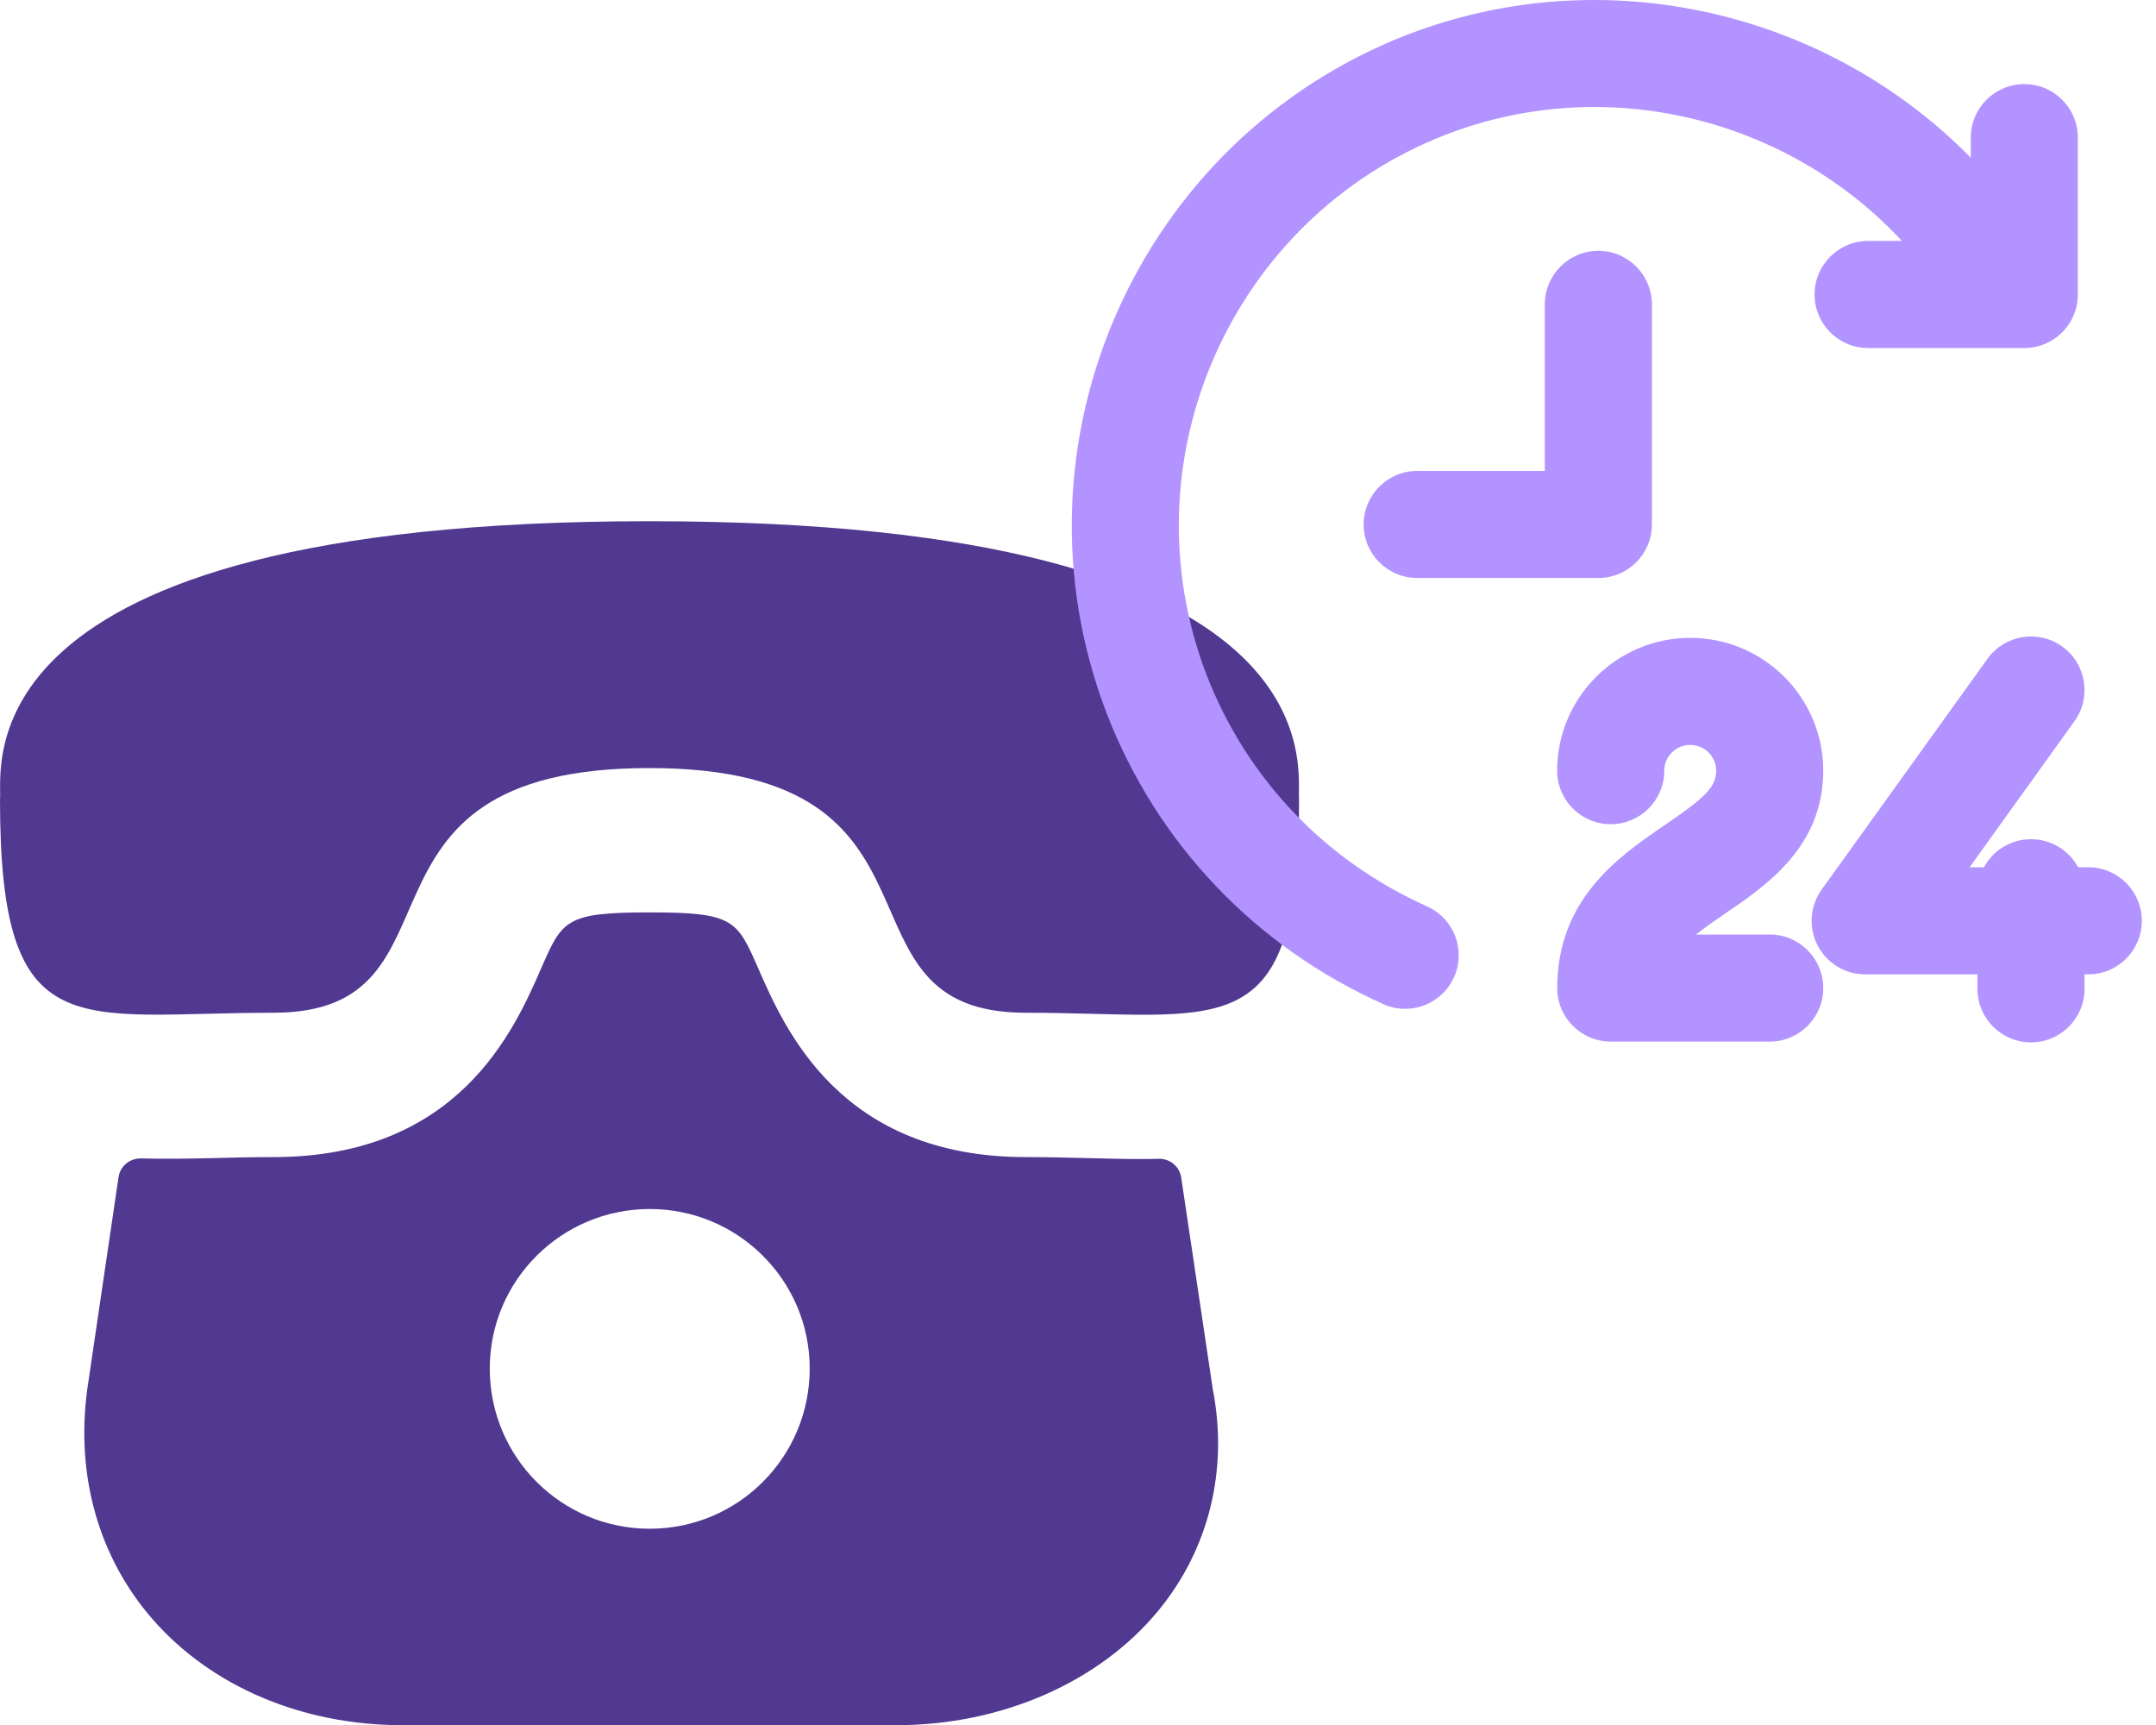 <svg xmlns="http://www.w3.org/2000/svg" width="50" height="40" viewBox="0 0 50 40" fill="none"><path fill-rule="evenodd" clip-rule="evenodd" d="M15.069 35.449C13.02 35.449 11.358 33.792 11.358 31.734C11.358 29.692 13.02 28.035 15.069 28.035C17.117 28.035 18.778 29.692 18.778 31.734C18.778 33.792 17.117 35.449 15.069 35.449ZM27.393 27.302C27.355 27.047 27.128 26.863 26.87 26.87C26.733 26.874 26.596 26.876 26.459 26.876C26.067 26.876 25.675 26.866 25.285 26.856C24.827 26.845 24.329 26.831 23.792 26.831C19.499 26.831 18.21 23.882 17.589 22.466C17.094 21.333 17.019 21.157 15.065 21.157C13.116 21.157 13.04 21.331 12.546 22.464C11.927 23.88 10.638 26.831 6.345 26.831C5.815 26.831 5.323 26.845 4.871 26.856C4.339 26.868 3.803 26.876 3.272 26.862C3.013 26.855 2.786 27.04 2.749 27.296L2.022 32.227C1.754 34.236 2.296 36.129 3.548 37.558C4.911 39.113 7.016 40.004 9.328 40.004H20.791C23.221 40.004 25.489 39.013 26.858 37.354C28.04 35.921 28.489 34.082 28.126 32.214L27.393 27.302Z" fill="#513890"></path><path fill-rule="evenodd" clip-rule="evenodd" d="M15.06 12.086C-1.131 12.086 0.072 17.894 0 18.547C0 24.338 1.771 23.484 6.34 23.484C11.077 23.484 7.617 17.81 15.06 17.81C22.505 17.81 19.049 23.484 23.787 23.484C28.356 23.484 30.127 24.355 30.127 18.547C30.055 17.894 31.252 12.086 15.06 12.086Z" fill="#513890"></path><path fill-rule="evenodd" clip-rule="evenodd" d="M33.096 21.018C30.727 19.958 28.91 18.049 27.981 15.647C26.07 10.669 28.562 5.049 33.534 3.121C37.278 1.678 41.473 2.751 44.107 5.587H43.323C42.638 5.587 42.082 6.143 42.082 6.828C42.082 7.515 42.638 8.07 43.323 8.07H46.947C47.632 8.07 48.188 7.515 48.188 6.828V3.191C48.188 2.505 47.632 1.95 46.947 1.95C46.261 1.95 45.705 2.505 45.705 3.191V3.658C42.385 0.275 37.24 -0.966 32.639 0.804C26.392 3.227 23.263 10.285 25.664 16.539C26.831 19.559 29.11 21.954 32.082 23.284C32.246 23.359 32.419 23.393 32.588 23.393C33.063 23.393 33.515 23.119 33.721 22.658C34.002 22.033 33.721 21.299 33.096 21.018Z" fill="#B293FF"></path><path fill-rule="evenodd" clip-rule="evenodd" d="M35.826 7.058V10.92H32.867C32.181 10.92 31.625 11.476 31.625 12.161C31.625 12.847 32.181 13.403 32.867 13.403H37.067C37.753 13.403 38.309 12.847 38.309 12.161V7.058C38.309 6.373 37.753 5.816 37.067 5.816C36.382 5.816 35.826 6.373 35.826 7.058Z" fill="#B293FF"></path><path fill-rule="evenodd" clip-rule="evenodd" d="M48.429 20.11H48.194C47.984 19.723 47.573 19.46 47.101 19.46C46.629 19.46 46.219 19.723 46.01 20.11H45.677L48.109 16.724C48.509 16.168 48.382 15.392 47.826 14.992C47.269 14.592 46.494 14.719 46.093 15.275L42.247 20.628C41.975 21.006 41.937 21.505 42.15 21.918C42.363 22.333 42.79 22.594 43.255 22.594H45.859V22.929C45.859 23.614 46.416 24.171 47.101 24.171C47.786 24.171 48.343 23.614 48.343 22.929V22.594H48.429C49.115 22.594 49.671 22.037 49.671 21.352C49.671 20.667 49.115 20.11 48.429 20.11Z" fill="#B293FF"></path><path fill-rule="evenodd" clip-rule="evenodd" d="M41.042 21.67H39.332C39.518 21.522 39.745 21.362 40.014 21.179C40.971 20.528 42.283 19.632 42.283 17.87C42.283 16.172 40.9 14.791 39.199 14.791C37.497 14.791 36.112 16.172 36.112 17.87C36.112 18.556 36.669 19.112 37.354 19.112C38.039 19.112 38.596 18.556 38.596 17.87C38.596 17.541 38.866 17.274 39.199 17.274C39.531 17.274 39.8 17.541 39.8 17.87C39.8 18.258 39.518 18.512 38.615 19.127C37.56 19.847 36.114 20.832 36.114 22.912C36.114 23.597 36.67 24.153 37.355 24.153H41.042C41.727 24.153 42.283 23.597 42.283 22.912C42.283 22.226 41.727 21.67 41.042 21.67Z" fill="#B293FF"></path></svg>